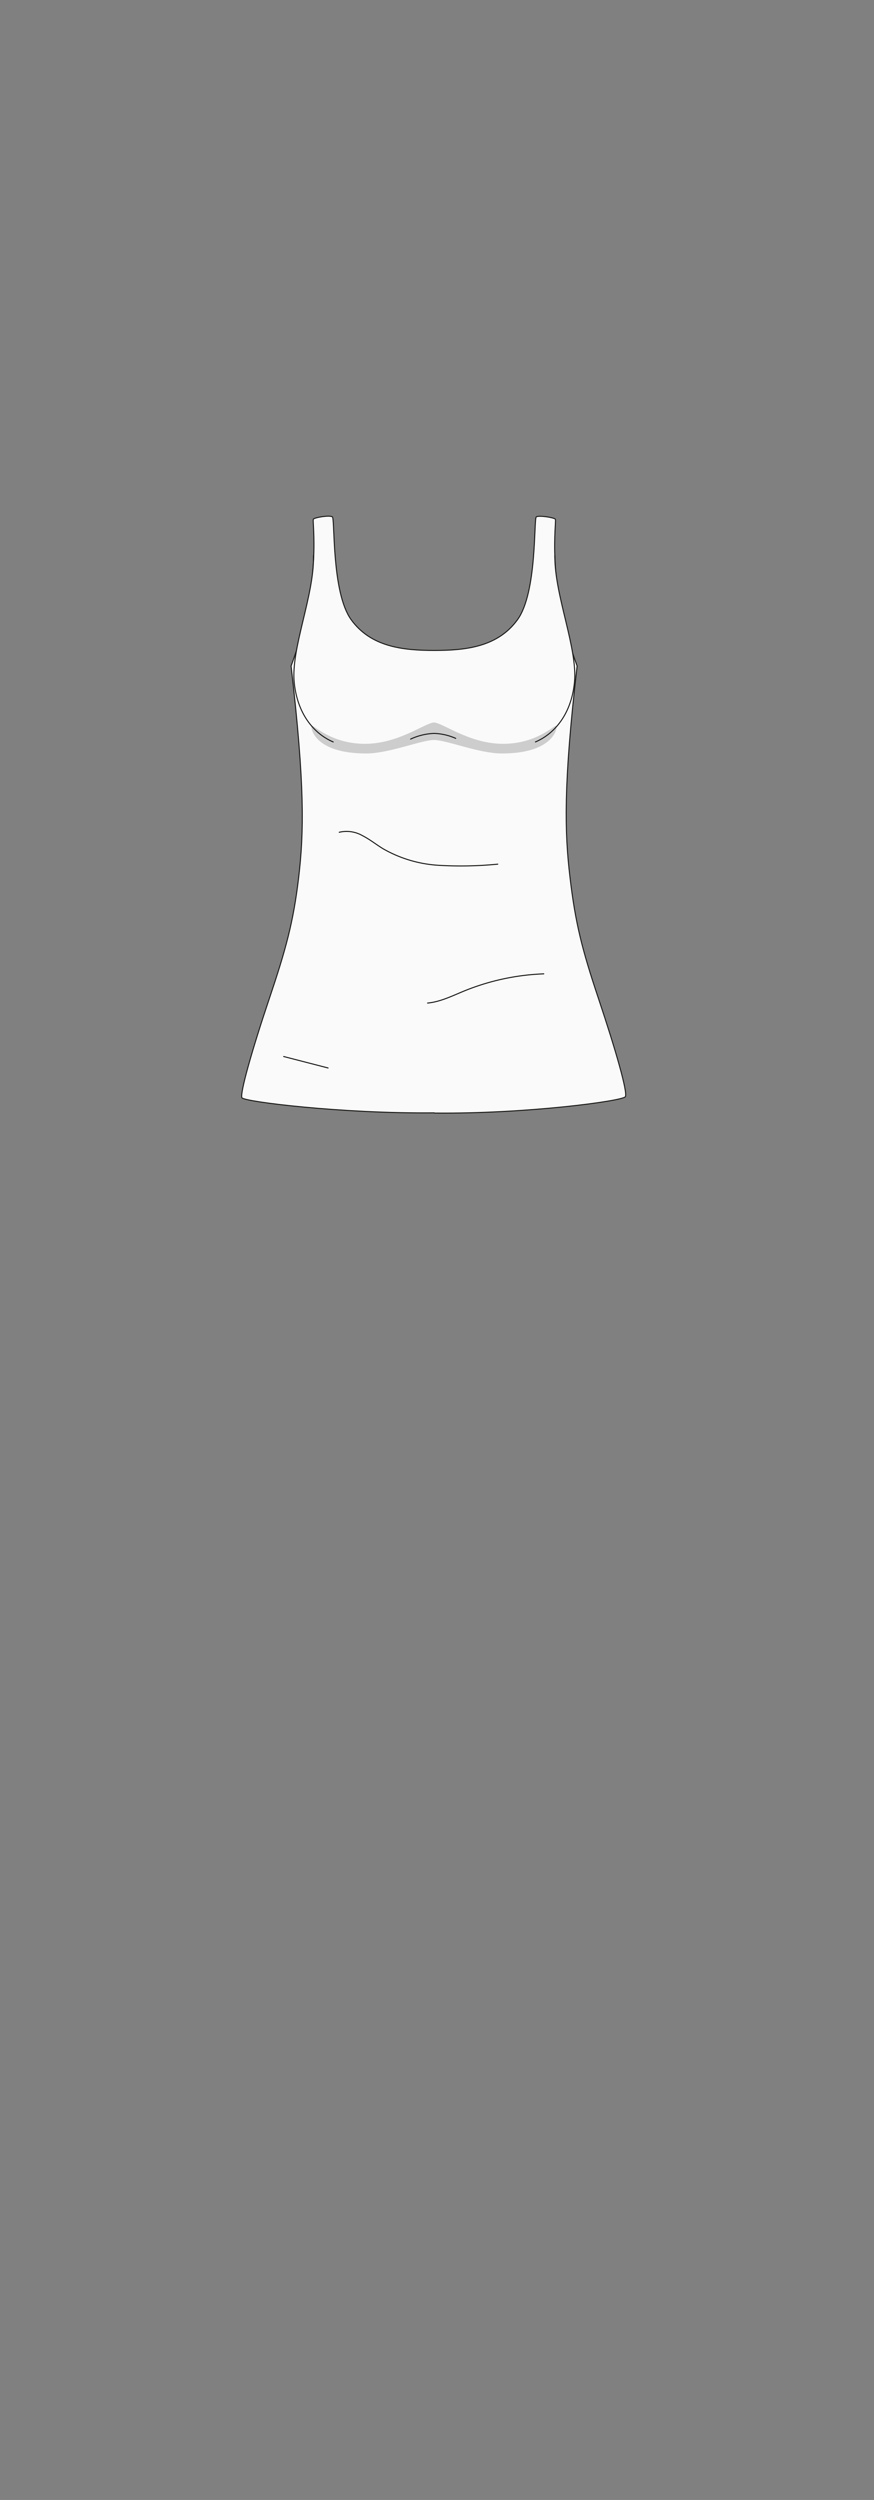 <svg xmlns="http://www.w3.org/2000/svg" viewBox="0 0 210 600"><rect x="0" y="0" width="210" height="600" fill="#808080" stroke="none"/><defs><style>.cls-1{isolation:isolate;}.cls-2{fill:#fafafa;}.cls-2,.cls-3{stroke:#1d1d1b;stroke-linecap:round;stroke-linejoin:round;stroke-width:0.25px;}.cls-3{fill:none;}.cls-4{fill:#1d1d1b;mix-blend-mode:darken;opacity:0.2;}</style></defs><g class="cls-1"><g id="char_clothes" data-name="char clothes"><g id="tops"><g id="tanktop_casual_unisex" data-name="tanktop casual unisex"><g id="white"><g id="b2h2w2s2"><path class="cls-2" d="M104.33,267.09h0c-22,.23-45.66-2.67-46.2-3.62S60.56,252,64.6,240s5.88-18.57,7.16-29.4,1.51-22.09-1.82-50.76c7.56-20.2,5-34.82,5.35-35.24s3.94-1,4.57-.55-.22,18.12,4.5,24.66,12.36,7.4,20,7.4h0c7.63,0,15.27-.86,20-7.4s3.87-24.26,4.5-24.66,4.17.14,4.57.55-2.31,15,5.24,35.24c-3.33,28.67-3,39.92-1.71,50.76s2.8,17,6.85,29.09,7.05,22.47,6.45,23.52-23.91,4.16-45.89,3.93h0Z"/><path class="cls-2" d="M80.06,178.07c-4-1.68-8.5-6-9.36-14.2s4.8-20.81,4.63-30.51"/><path class="cls-2" d="M128.65,178.07c4-1.68,8.51-6,9.37-14.2s-4.82-21-4.7-30.51"/><path class="cls-3" d="M81.51,199.75a7.67,7.67,0,0,1,5.6.82c1.72.87,3.24,2.1,4.89,3.11a30.43,30.43,0,0,0,13.45,4,90.38,90.38,0,0,0,14.15-.28"/><path class="cls-3" d="M130.65,233.73a56.09,56.09,0,0,0-19.16,4.13c-2.86,1.17-5.68,2.59-8.75,2.88"/><path class="cls-3" d="M68.16,253.57l10.67,2.75"/><path class="cls-3" d="M98.66,177.39a14.66,14.66,0,0,1,5.62-1.37,13.91,13.91,0,0,1,5.21,1.19"/><path class="cls-4" d="M104.4,173.39c-2.2,0-8.52,5.13-16.73,5.13s-12.44-4.69-12.78-4.33.47,6.65,13.1,6.65c5.47,0,13.31-3.24,16.29-3.24h0c3,0,10.82,3.24,16.3,3.24,12.62,0,13.43-6.29,13.09-6.65s-4.56,4.33-12.78,4.33-14.53-5.13-16.73-5.13Z"/></g></g></g></g></g></g></svg>